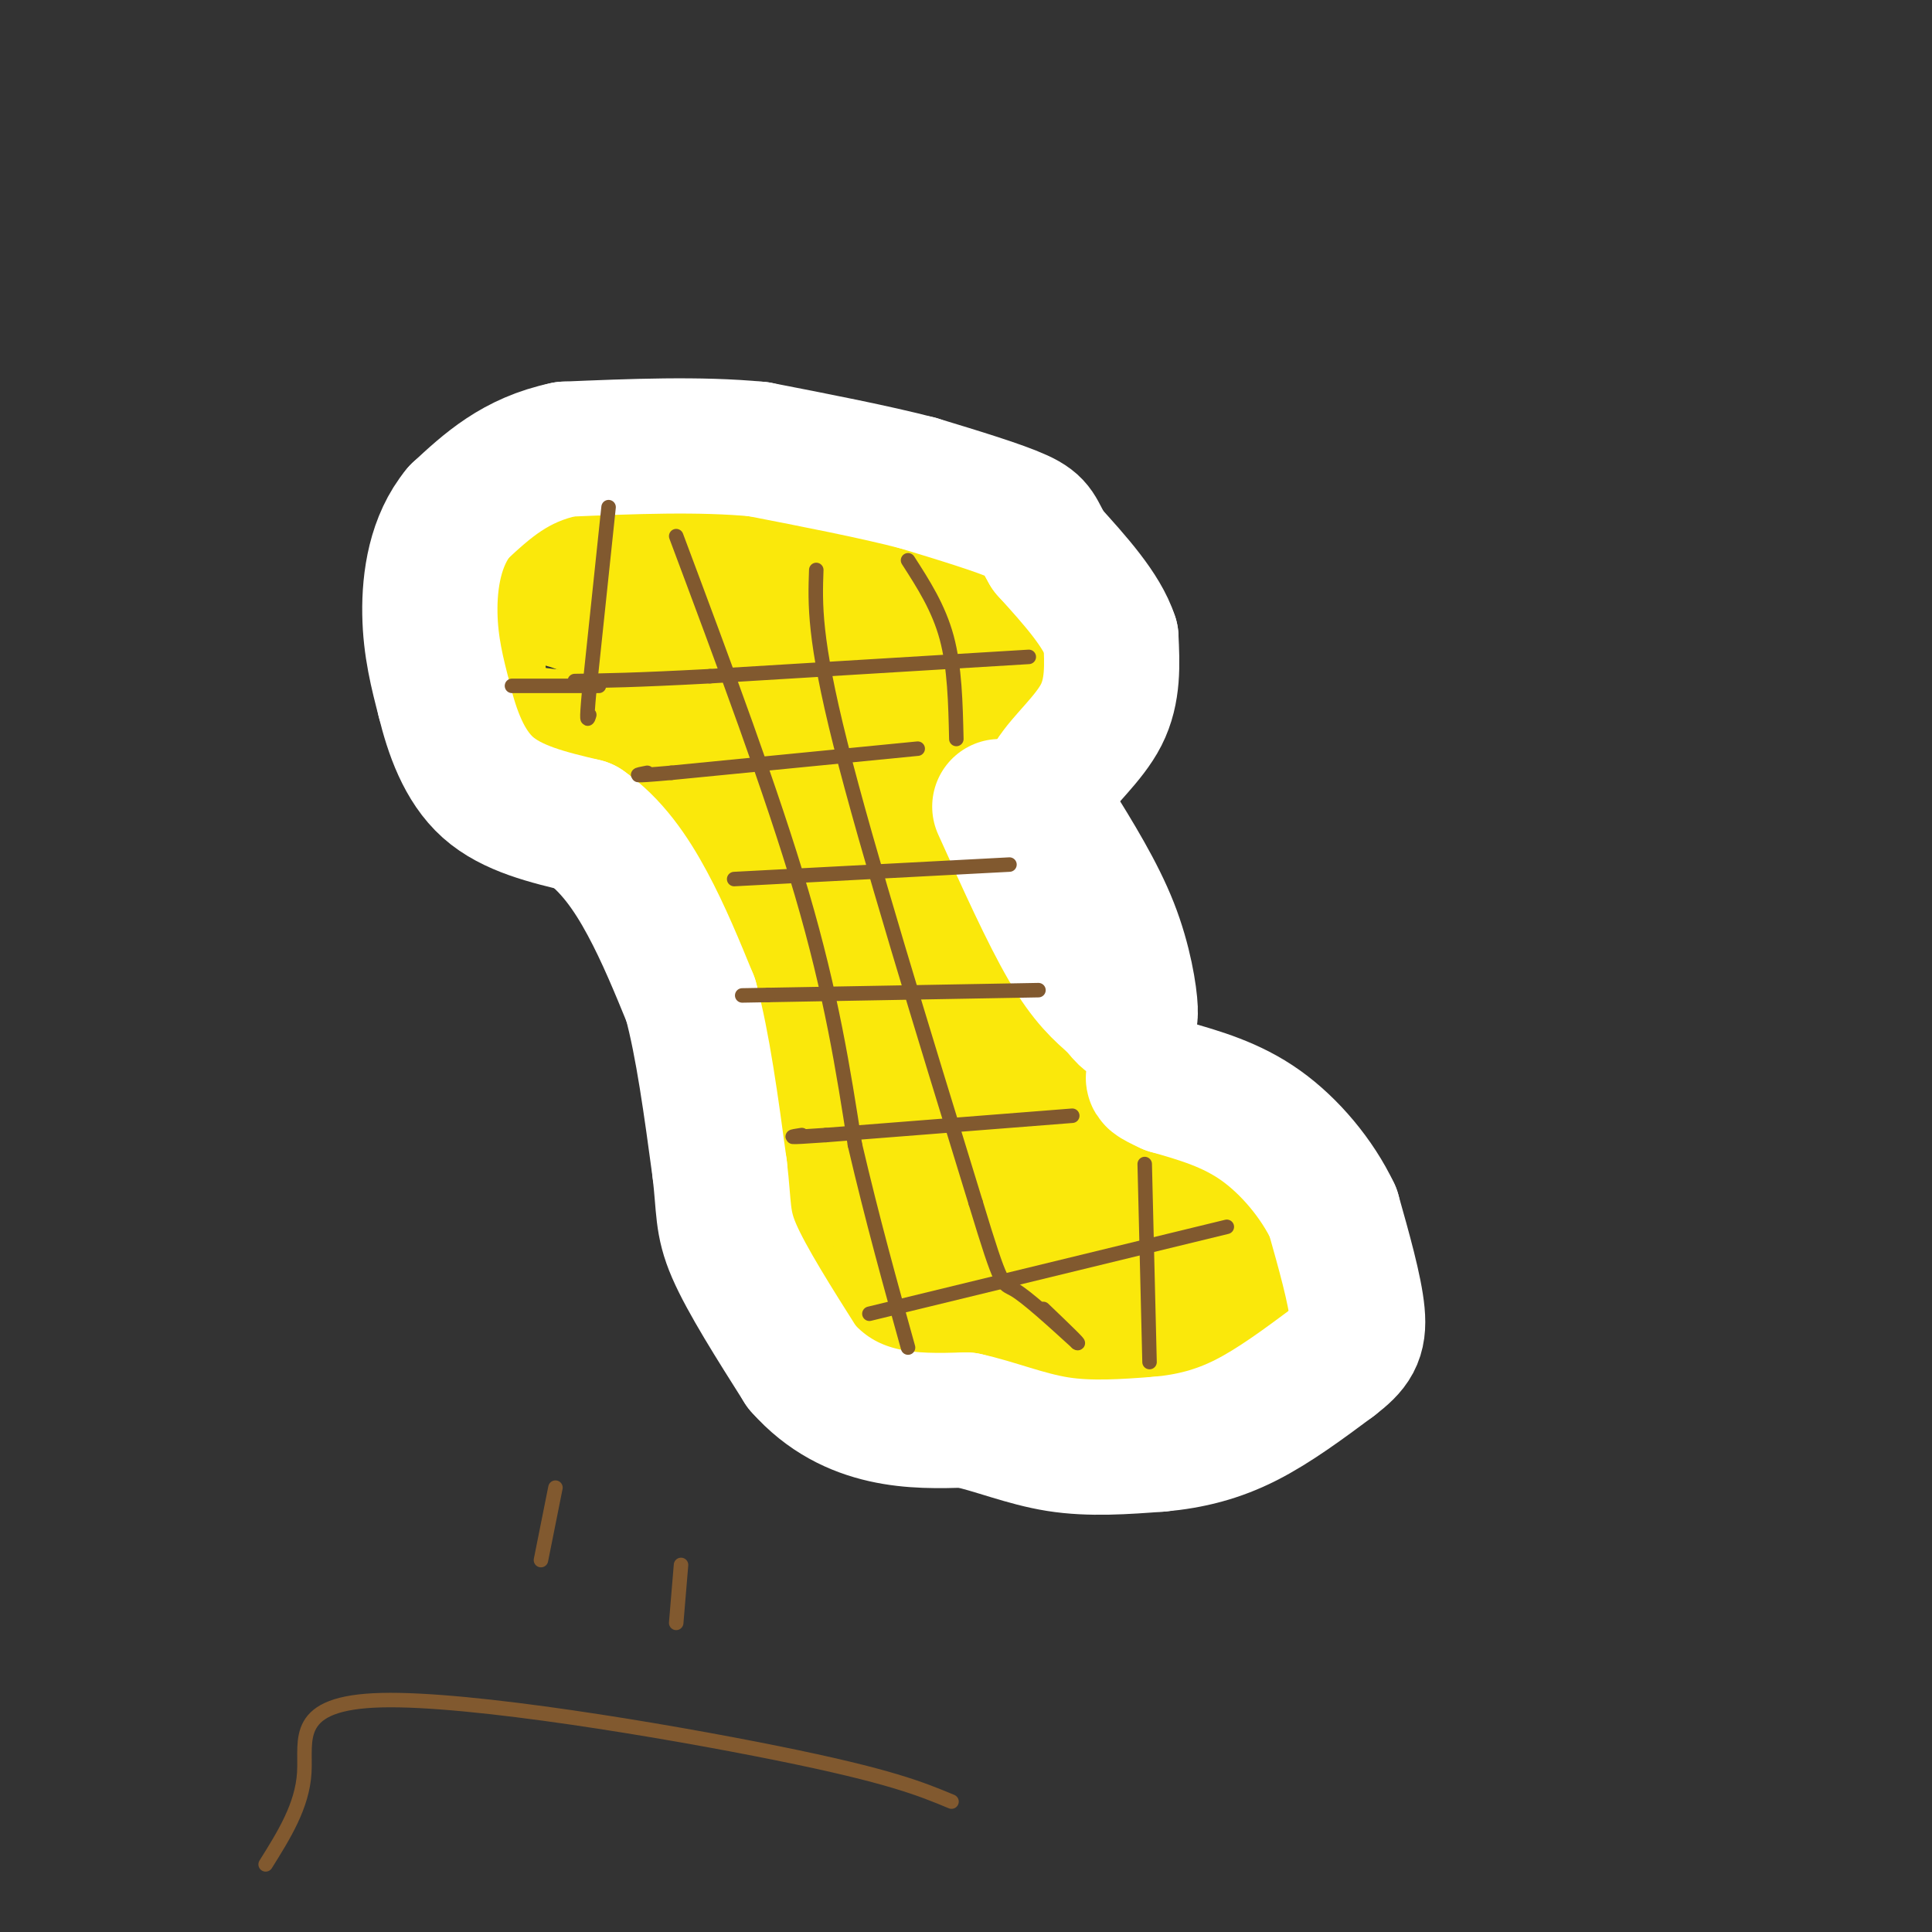 <svg viewBox='0 0 400 400' version='1.1' xmlns='http://www.w3.org/2000/svg' xmlns:xlink='http://www.w3.org/1999/xlink'><rect x="0" y="0" width="400" height="400" fill="#333333" stroke="none"/><g fill='none' stroke='#fae80b' stroke-width='28' stroke-linecap='round' stroke-linejoin='round'><path d='M206,181c3.000,-1.833 6.000,-3.667 10,2c4.000,5.667 9.000,18.833 14,32'/><path d='M230,215c8.833,10.500 23.917,20.750 39,31'/><path d='M269,246c6.464,5.643 3.125,4.250 0,6c-3.125,1.750 -6.036,6.643 -12,10c-5.964,3.357 -14.982,5.179 -24,7'/><path d='M233,269c-4.889,0.511 -5.111,-1.711 -13,0c-7.889,1.711 -23.444,7.356 -39,13'/><path d='M181,282c-7.089,1.800 -5.311,-0.200 -6,-5c-0.689,-4.800 -3.844,-12.400 -7,-20'/><path d='M168,257c-1.333,-8.167 -1.167,-18.583 -1,-29'/><path d='M167,228c-2.667,-10.833 -8.833,-23.417 -15,-36'/><path d='M152,192c-4.022,-9.422 -6.578,-14.978 -11,-20c-4.422,-5.022 -10.711,-9.511 -17,-14'/><path d='M124,158c-3.143,-3.250 -2.500,-4.375 -6,-5c-3.500,-0.625 -11.143,-0.750 -15,-3c-3.857,-2.250 -3.929,-6.625 -4,-11'/><path d='M99,139c-0.978,-5.000 -1.422,-12.000 2,-18c3.422,-6.000 10.711,-11.000 18,-16'/><path d='M119,105c14.400,-4.444 41.400,-7.556 56,-6c14.600,1.556 16.800,7.778 19,14'/><path d='M194,113c7.226,4.179 15.792,7.625 17,17c1.208,9.375 -4.940,24.679 -7,33c-2.060,8.321 -0.030,9.661 2,11'/><path d='M206,174c1.083,1.964 2.792,1.375 5,3c2.208,1.625 4.917,5.464 7,18c2.083,12.536 3.542,33.768 5,55'/><path d='M223,250c0.778,11.222 0.222,11.778 3,9c2.778,-2.778 8.889,-8.889 15,-15'/><path d='M241,244c-3.381,0.869 -19.333,10.542 -31,14c-11.667,3.458 -19.048,0.702 -17,-2c2.048,-2.702 13.524,-5.351 25,-8'/><path d='M218,248c11.201,-2.558 26.703,-4.954 37,-5c10.297,-0.046 15.388,2.257 18,6c2.612,3.743 2.746,8.927 2,13c-0.746,4.073 -2.373,7.037 -4,10'/><path d='M271,272c-2.400,4.356 -6.400,10.244 -17,13c-10.600,2.756 -27.800,2.378 -45,2'/><path d='M209,287c-10.911,-1.289 -15.689,-5.511 -19,-7c-3.311,-1.489 -5.156,-0.244 -7,1'/><path d='M183,281c-3.429,1.357 -8.500,4.250 -11,2c-2.500,-2.250 -2.429,-9.643 0,-16c2.429,-6.357 7.214,-11.679 12,-17'/><path d='M184,250c8.940,-2.857 25.292,-1.500 32,-4c6.708,-2.500 3.774,-8.857 -3,-15c-6.774,-6.143 -17.387,-12.071 -28,-18'/><path d='M185,213c-1.067,-2.115 10.266,1.597 16,5c5.734,3.403 5.868,6.498 5,9c-0.868,2.502 -2.738,4.413 -8,6c-5.262,1.587 -13.917,2.850 -18,3c-4.083,0.150 -3.595,-0.814 1,-6c4.595,-5.186 13.298,-14.593 22,-24'/><path d='M203,206c3.700,-4.858 1.951,-5.003 1,-8c-0.951,-2.997 -1.102,-8.845 -8,-17c-6.898,-8.155 -20.542,-18.616 -27,-26c-6.458,-7.384 -5.729,-11.692 -5,-16'/><path d='M164,139c0.534,-8.702 4.370,-22.456 7,-28c2.630,-5.544 4.054,-2.877 7,1c2.946,3.877 7.413,8.965 9,19c1.587,10.035 0.293,25.018 -1,40'/><path d='M186,171c-0.250,10.131 -0.375,15.458 -2,19c-1.625,3.542 -4.750,5.298 -7,0c-2.250,-5.298 -3.625,-17.649 -5,-30'/><path d='M172,160c-1.986,-8.447 -4.450,-14.563 -9,-22c-4.550,-7.437 -11.187,-16.195 -15,-20c-3.813,-3.805 -4.804,-2.659 -7,3c-2.196,5.659 -5.598,15.829 -9,26'/><path d='M132,147c-1.781,7.103 -1.734,11.862 -1,15c0.734,3.138 2.156,4.656 4,6c1.844,1.344 4.112,2.516 12,3c7.888,0.484 21.397,0.281 24,-2c2.603,-2.281 -5.698,-6.641 -14,-11'/><path d='M157,158c-4.143,-2.190 -7.500,-2.167 -12,-7c-4.500,-4.833 -10.143,-14.524 -16,-20c-5.857,-5.476 -11.929,-6.738 -18,-8'/><path d='M111,123c-3.333,-1.778 -2.667,-2.222 -2,-2c0.667,0.222 1.333,1.111 2,2'/></g>
<g fill='none' stroke='#ffffff' stroke-width='28' stroke-linecap='round' stroke-linejoin='round'><path d='M207,167c5.000,11.083 10.000,22.167 14,29c4.000,6.833 7.000,9.417 10,12'/><path d='M231,208c2.321,2.833 3.125,3.917 3,1c-0.125,-2.917 -1.179,-9.833 -4,-17c-2.821,-7.167 -7.411,-14.583 -12,-22'/><path d='M218,170c-2.000,-5.167 -1.000,-7.083 0,-9'/><path d='M218,161c2.133,-3.578 7.467,-8.022 10,-13c2.533,-4.978 2.267,-10.489 2,-16'/><path d='M230,132c-1.833,-5.667 -7.417,-11.833 -13,-18'/><path d='M217,114c-2.422,-4.044 -1.978,-5.156 -6,-7c-4.022,-1.844 -12.511,-4.422 -21,-7'/><path d='M190,100c-9.000,-2.333 -21.000,-4.667 -33,-7'/><path d='M157,93c-12.167,-1.167 -26.083,-0.583 -40,0'/><path d='M117,93c-10.333,2.167 -16.167,7.583 -22,13'/><path d='M95,106c-4.889,5.889 -6.111,14.111 -6,21c0.111,6.889 1.556,12.444 3,18'/><path d='M92,145c1.578,6.444 4.022,13.556 9,18c4.978,4.444 12.489,6.222 20,8'/><path d='M121,171c5.600,3.911 9.600,9.689 13,16c3.400,6.311 6.200,13.156 9,20'/><path d='M143,207c2.500,9.167 4.250,22.083 6,35'/><path d='M149,242c0.978,8.156 0.422,11.044 3,17c2.578,5.956 8.289,14.978 14,24'/><path d='M166,283c5.200,5.911 11.200,8.689 17,10c5.800,1.311 11.400,1.156 17,1'/><path d='M200,294c5.933,1.267 12.267,3.933 19,5c6.733,1.067 13.867,0.533 21,0'/><path d='M240,299c6.467,-0.578 12.133,-2.022 18,-5c5.867,-2.978 11.933,-7.489 18,-12'/><path d='M276,282c4.133,-3.156 5.467,-5.044 5,-10c-0.467,-4.956 -2.733,-12.978 -5,-21'/><path d='M276,251c-3.267,-6.911 -8.933,-13.689 -15,-18c-6.067,-4.311 -12.533,-6.156 -19,-8'/><path d='M242,225c-3.667,-1.667 -3.333,-1.833 -3,-2'/></g>
<g fill='none' stroke='#81592f' stroke-width='3' stroke-linecap='round' stroke-linejoin='round'><path d='M169,118c-0.250,7.083 -0.500,14.167 5,36c5.500,21.833 16.750,58.417 28,95'/><path d='M202,249c5.556,18.289 5.444,16.511 8,18c2.556,1.489 7.778,6.244 13,11'/><path d='M223,278c1.000,0.667 -3.000,-3.167 -7,-7'/><path d='M140,111c9.917,26.500 19.833,53.000 26,74c6.167,21.000 8.583,36.500 11,52'/><path d='M177,237c3.667,15.667 7.333,28.833 11,42'/><path d='M254,254c0.000,0.000 -74.000,18.000 -74,18'/><path d='M222,231c0.000,0.000 -51.000,4.000 -51,4'/><path d='M171,235c-9.333,0.667 -7.167,0.333 -5,0'/><path d='M215,205c0.000,0.000 -56.000,1.000 -56,1'/><path d='M159,206c-9.333,0.167 -4.667,0.083 0,0'/><path d='M209,179c0.000,0.000 -57.000,3.000 -57,3'/><path d='M190,155c0.000,0.000 -51.000,5.000 -51,5'/><path d='M139,160c-9.333,0.833 -7.167,0.417 -5,0'/><path d='M213,136c0.000,0.000 -66.000,4.000 -66,4'/><path d='M147,140c-15.667,0.833 -21.833,0.917 -28,1'/><path d='M188,116c3.167,4.917 6.333,9.833 8,16c1.667,6.167 1.833,13.583 2,21'/><path d='M126,105c0.000,0.000 -4.000,38.000 -4,38'/><path d='M122,143c-0.667,7.167 -0.333,6.083 0,5'/><path d='M124,142c0.000,0.000 -18.000,0.000 -18,0'/><path d='M237,241c0.000,0.000 1.000,41.000 1,41'/><path d='M197,373c-6.369,-2.649 -12.738,-5.298 -36,-10c-23.262,-4.702 -63.417,-11.458 -82,-11c-18.583,0.458 -15.595,8.131 -16,15c-0.405,6.869 -4.202,12.935 -8,19'/><path d='M141,324c0.000,0.000 -1.000,12.000 -1,12'/><path d='M115,308c0.000,0.000 -3.000,15.000 -3,15'/></g>
</svg>